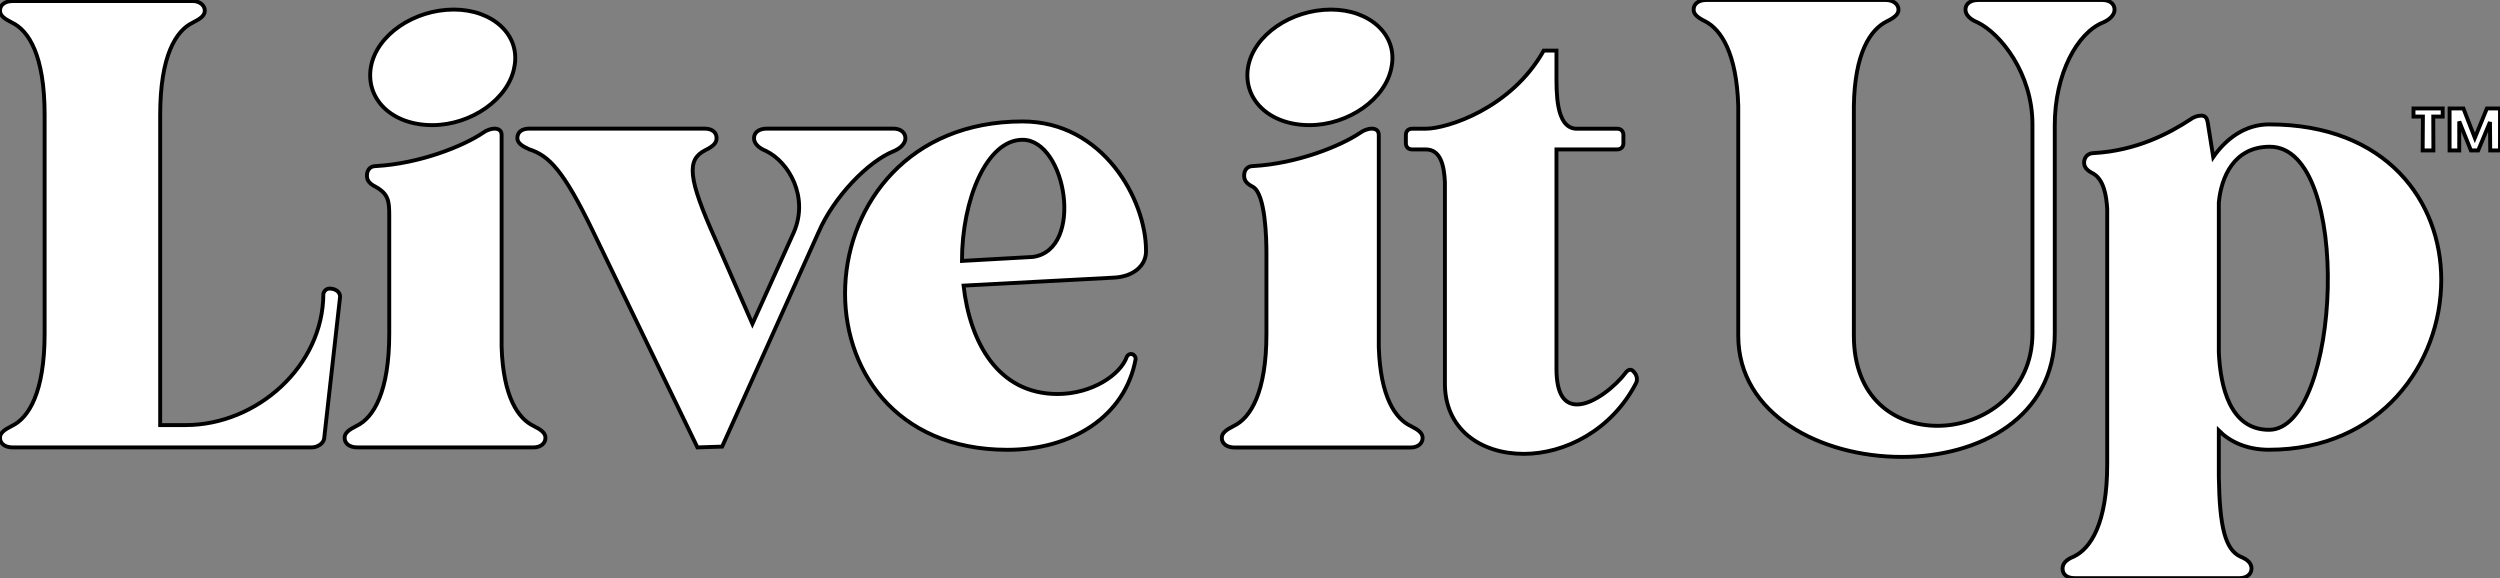 <svg width="640" height="148" viewBox="0 0 640 148" fill="none" stroke="currentColor" xmlns="http://www.w3.org/2000/svg">
<rect x="0" y="0" width="640" height="148" fill="#808080" stroke="none"/>
<path d="M640 27.768V38.507H637.498L637.435 31.246L634.415 38.507H632.555L629.566 31.094V38.507H627.095V27.768H630.633L633.56 35.303L636.643 27.768H640ZM617.854 29.842V27.768H625.328V29.842H622.918L622.948 38.507H620.203L620.264 29.842H617.854ZM568.019 51.851V90.229C568.428 99.007 570.877 110.03 580.878 110.03C599.246 110.03 602.511 37.562 581.081 37.562C571.897 37.562 568.631 45.319 568.019 51.851ZM530.874 142.488C535.16 140.447 539.446 134.118 539.447 118.808V53.484C539.242 50.218 538.63 46.135 535.977 44.503C534.344 43.686 533.527 42.869 533.527 41.645C533.527 40.216 534.548 39.195 535.977 39.195C546.998 38.582 555.366 34.091 560.672 30.621C561.488 30.009 562.509 29.6 563.529 29.6C564.549 29.6 564.958 30.213 565.161 31.233L566.59 40.216C569.857 35.521 574.755 31.846 580.878 31.846C611.084 31.846 624.96 51.647 624.96 71.652C624.96 93.087 609.451 115.134 580.878 115.134C575.163 115.134 570.876 113.093 568.019 110.235V122.075C568.224 134.935 569.652 140.651 573.529 142.488C575.571 143.305 576.387 144.325 576.387 145.551C576.387 146.979 575.162 148 573.326 148H531.078C529.037 148 528.018 146.979 528.018 145.551C528.018 144.325 528.833 143.305 530.874 142.488ZM436.831 0H482.752C484.589 0 486.018 1.021 486.018 2.451C486.018 3.675 484.997 4.492 482.956 5.512C478.874 7.553 474.793 13.474 474.588 27.151V85.942C474.588 101.865 484.997 109.01 496.018 109.01C507.856 109.01 520.306 100.436 520.306 85.33V31.846C520.306 18.781 512.142 8.574 506.222 5.716C504.182 4.899 503.161 3.675 503.161 2.451C503.161 1.021 504.386 0 506.427 0H538.266C540.102 0 541.327 1.021 541.327 2.451C541.327 3.675 540.307 4.899 538.469 5.716C531.734 8.37 526.019 18.985 526.019 32.05V85.33C526.019 106.968 506.631 116.971 486.833 116.971C466.22 116.971 444.995 106.152 444.995 85.942V27.151C444.586 13.474 440.504 7.553 436.626 5.512C434.585 4.492 433.566 3.675 433.566 2.451C433.566 1.021 434.79 0 436.831 0ZM94.954 17.137C96.382 8.975 105.971 2.446 116.171 2.446C126.167 2.446 133.308 8.975 131.675 17.137C130.247 25.299 120.659 32.033 110.663 32.033C100.259 32.033 93.527 25.299 94.954 17.137ZM96.179 42.518C107.399 41.906 118.619 37.417 123.719 33.948C124.535 33.336 125.759 32.928 126.575 32.928C127.799 32.928 128.411 33.54 128.411 34.56V88.826C128.819 101.682 132.695 107.191 136.571 109.027C138.611 110.047 139.632 110.863 139.632 112.088C139.632 113.516 138.407 114.536 136.571 114.536H91.487C89.447 114.536 88.222 113.516 88.222 112.088C88.222 110.863 89.242 110.047 91.282 109.027C95.567 106.986 99.647 100.457 99.647 85.358V55.158C99.647 51.486 99.443 49.66 96.179 47.823C94.546 47.007 93.935 46.191 93.935 44.967C93.935 43.538 94.75 42.518 96.179 42.518ZM82.983 112.291C82.779 113.516 81.351 114.536 79.719 114.536H67.713H3.264C1.224 114.536 0 113.516 0 112.088C0 110.863 1.02 110.047 3.06 109.027C7.344 106.986 11.424 100.457 11.424 85.358V29.448C11.424 14.145 7.344 7.819 3.06 5.779C1.02 4.758 0 3.942 0 2.718C0 1.29 1.224 0.269 3.264 0.269H49.369C51.001 0.269 52.429 1.29 52.429 2.718C52.429 3.942 51.409 4.758 49.369 5.779C45.085 7.819 41.005 14.145 41.005 29.448V108.823H47.486C65.847 108.823 82.779 93.647 82.779 75.137C83.187 74.117 83.799 73.727 85.023 73.931C86.248 74.135 87.063 74.951 87.063 75.971L82.983 112.291ZM365.003 32.949C370.306 32.949 386.828 27.848 395.191 12.954H398.455V18.667C398.455 23.564 398.251 32.541 403.351 32.949H413.957C414.977 32.949 415.589 33.561 415.589 34.581V36.621C415.589 37.641 414.977 38.253 413.957 38.253H398.455V94.359C398.455 101.296 400.699 103.54 403.758 103.54C408.042 103.54 413.754 98.644 416.201 95.379C416.813 94.563 417.629 94.359 418.241 95.176C419.057 95.992 419.261 97.216 418.853 98.032C412.529 110.273 400.495 116.19 390.092 116.19C379.077 116.19 369.694 109.865 369.898 97.828V46.618C369.694 42.538 368.879 38.253 365.003 38.253H361.535C360.515 38.253 359.903 37.641 359.903 36.621V34.581C359.903 33.561 360.515 32.949 361.535 32.949H365.003ZM319.516 17.14C320.944 8.979 330.532 2.451 340.73 2.451C350.725 2.451 357.865 8.979 356.233 17.14C354.805 25.301 345.218 32.033 335.223 32.033C324.82 32.033 318.089 25.301 319.516 17.14ZM320.74 42.517C331.959 41.905 343.178 37.416 348.277 33.948C349.093 33.336 350.317 32.928 351.133 32.928C352.357 32.928 352.969 33.539 352.969 34.56V88.851C353.377 101.704 357.252 107.212 361.128 109.049C363.168 110.069 364.187 110.885 364.187 112.109C364.187 113.537 362.964 114.557 361.128 114.557H316.049C314.009 114.557 312.785 113.537 312.785 112.109C312.785 110.885 313.805 110.069 315.845 109.049C320.129 107.008 324.208 100.48 324.208 85.382V64.996C324.208 61.323 324.004 49.657 320.74 47.822C319.109 47.005 318.497 46.189 318.497 44.965C318.497 43.537 319.312 42.517 320.74 42.517ZM264.417 65.775C277.675 63.939 272.984 35.784 261.765 35.784C252.586 35.784 246.262 51.086 246.262 66.796L264.417 65.775ZM289.914 90.666C290.322 90.87 290.73 91.278 290.73 91.89C288.078 106.58 274.412 115.148 257.889 115.148C200.163 115.148 203.631 31.091 261.765 31.091C282.366 31.091 293.382 51.086 293.382 64.143V64.347C293.382 68.02 290.118 70.876 285.019 71.08L246.67 73.12C248.302 87.605 255.441 100.867 270.74 100.867C279.511 100.867 286.854 95.97 288.486 91.278C288.69 90.87 289.302 90.462 289.71 90.666H289.914ZM193.026 35.377C193.026 33.948 194.25 32.928 196.289 32.928H228.722C230.558 32.928 231.782 33.948 231.782 35.377C231.782 36.6 230.761 37.825 228.926 38.64C222.194 41.292 213.423 50.474 209.548 59.451L184.866 114.333L178.543 114.536L151.618 58.839C144.275 43.741 140.603 39.864 135.504 38.232C133.668 37.416 132.445 36.6 132.445 35.377C132.445 33.744 133.668 32.928 135.504 32.928H180.379C182.419 32.928 183.439 33.948 183.439 35.377C183.439 36.6 182.623 37.416 180.583 38.436C175.688 40.885 176.095 45.577 183.235 61.491L192.618 82.913L203.225 59.451C207.1 50.474 202 41.497 196.086 38.64C194.046 37.825 193.026 36.6 193.026 35.377Z" fill="#ffffff"/>
</svg>